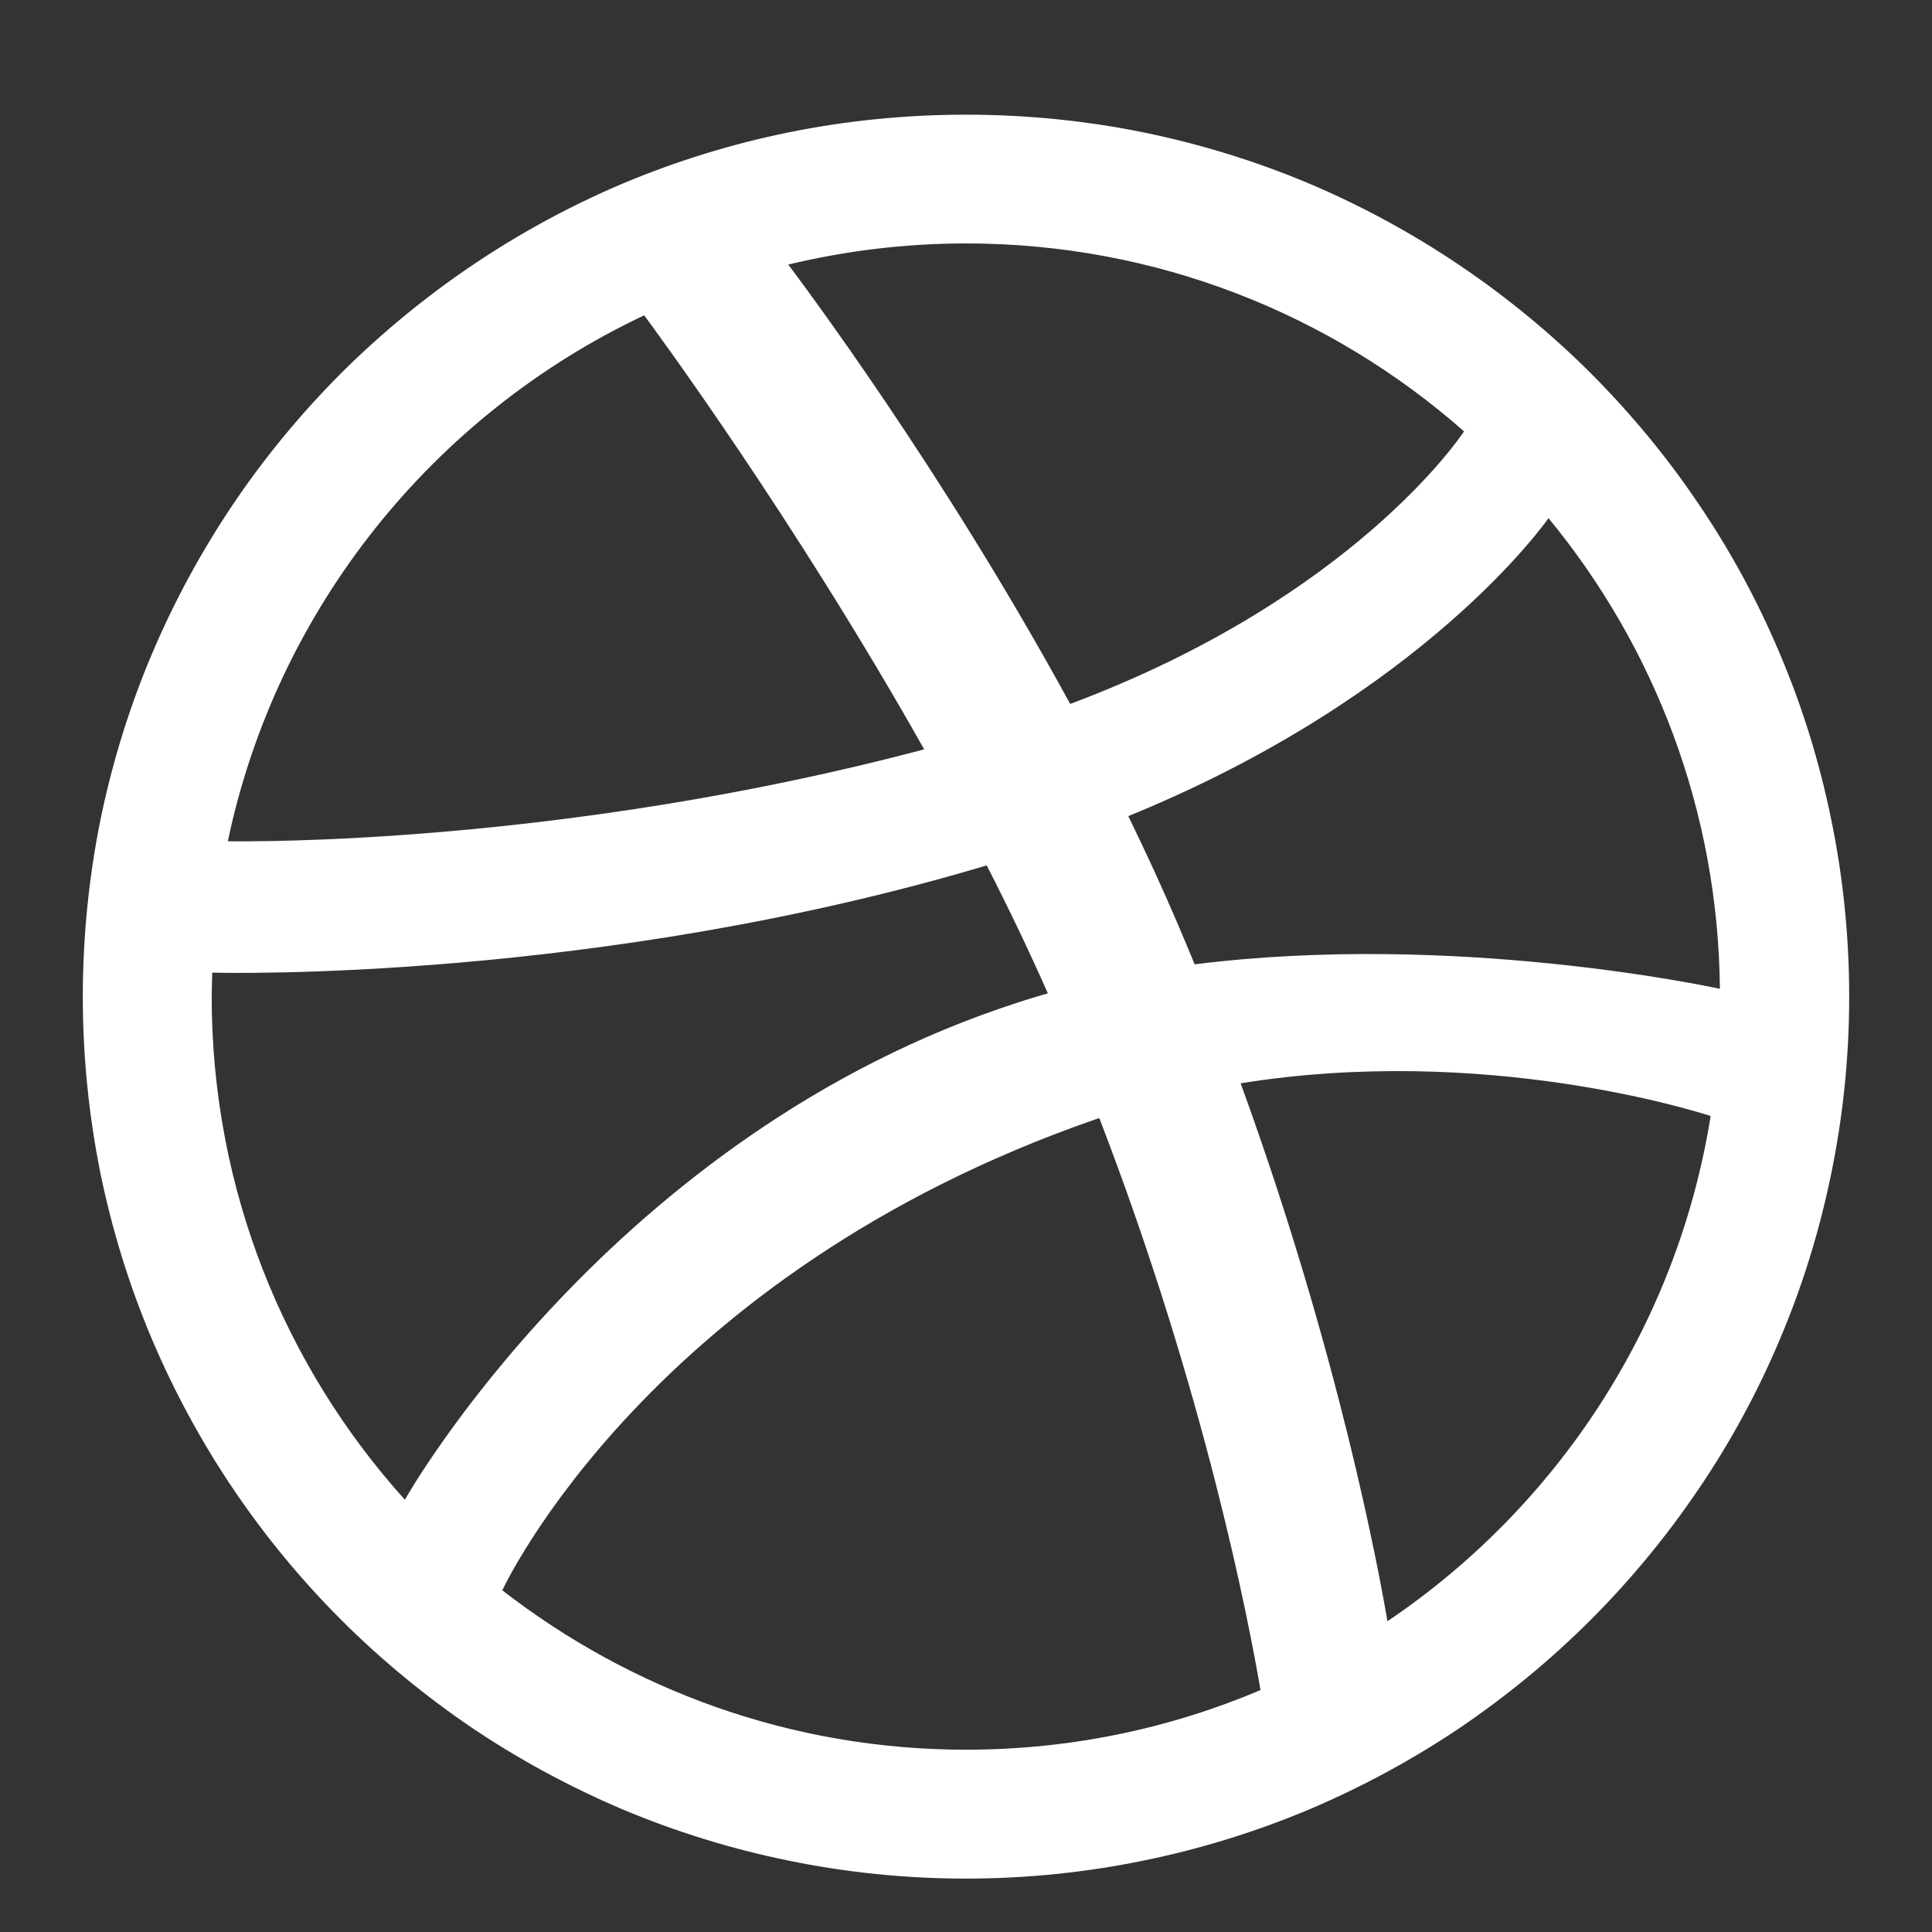 <svg width="14" height="14" viewBox="0 0 14 14" fill="none" xmlns="http://www.w3.org/2000/svg">
<rect x="0" y="0" width="14" height="14" fill="#333333" stroke="none"/>
<path fill-rule="evenodd" clip-rule="evenodd" d="M13.4 7.222C13.4 7.655 13.356 8.087 13.269 8.508C13.185 8.919 13.06 9.323 12.896 9.709C12.736 10.088 12.538 10.454 12.306 10.794C12.077 11.133 11.814 11.451 11.525 11.74C11.236 12.029 10.917 12.291 10.578 12.521C10.236 12.751 9.87 12.949 9.491 13.11C9.104 13.273 8.7 13.398 8.289 13.482C7.867 13.569 7.433 13.613 7 13.613C6.566 13.613 6.132 13.569 5.711 13.482C5.299 13.398 4.895 13.273 4.508 13.11C4.129 12.949 3.763 12.751 3.421 12.521C3.082 12.291 2.764 12.029 2.474 11.74C2.185 11.451 1.922 11.133 1.693 10.794C1.463 10.454 1.264 10.088 1.103 9.709C0.939 9.323 0.814 8.919 0.729 8.508C0.644 8.087 0.6 7.655 0.6 7.222C0.6 6.789 0.644 6.355 0.729 5.935C0.814 5.524 0.939 5.119 1.103 4.734C1.264 4.354 1.463 3.989 1.693 3.648C1.922 3.309 2.185 2.992 2.474 2.702C2.764 2.414 3.082 2.152 3.421 1.923C3.763 1.692 4.129 1.493 4.508 1.332C4.895 1.169 5.299 1.044 5.711 0.96C6.132 0.874 6.566 0.831 7 0.831C7.433 0.831 7.867 0.874 8.289 0.96C8.7 1.044 9.104 1.169 9.491 1.332C9.87 1.493 10.236 1.692 10.578 1.923C10.917 2.152 11.236 2.414 11.525 2.702C11.814 2.992 12.078 3.309 12.306 3.648C12.538 3.989 12.736 4.354 12.896 4.734C13.06 5.119 13.185 5.524 13.269 5.935C13.356 6.355 13.4 6.789 13.4 7.222ZM4.668 2.285C3.144 3.004 2.006 4.406 1.651 6.096C1.795 6.098 4.073 6.126 6.697 5.43C5.751 3.752 4.74 2.382 4.668 2.285ZM7.15 6.271C4.336 7.112 1.635 7.051 1.538 7.048C1.537 7.106 1.534 7.163 1.534 7.222C1.534 8.624 2.064 9.902 2.934 10.868C2.933 10.866 4.428 8.216 7.378 7.264C7.449 7.24 7.522 7.219 7.593 7.198C7.456 6.888 7.307 6.577 7.15 6.271ZM10.609 3.126C9.647 2.278 8.383 1.764 7 1.764C6.556 1.764 6.125 1.818 5.712 1.917C5.794 2.027 6.82 3.387 7.755 5.101C9.817 4.329 10.596 3.145 10.609 3.126ZM7.966 8.102C7.954 8.106 7.942 8.11 7.93 8.114C4.705 9.237 3.652 11.499 3.64 11.524C4.568 12.244 5.732 12.679 7 12.679C7.757 12.679 8.478 12.525 9.134 12.247C9.053 11.77 8.735 10.098 7.966 8.102ZM10.054 11.748C11.281 10.921 12.153 9.608 12.396 8.087C12.283 8.051 10.754 7.567 8.99 7.85C9.707 9.817 9.998 11.419 10.054 11.748ZM8.176 5.914C8.303 6.174 8.425 6.439 8.539 6.706C8.579 6.801 8.619 6.895 8.657 6.988C10.535 6.752 12.384 7.149 12.463 7.165C12.451 5.872 11.987 4.684 11.221 3.755C11.21 3.769 10.334 5.034 8.176 5.914Z" fill="white"/>
</svg>
